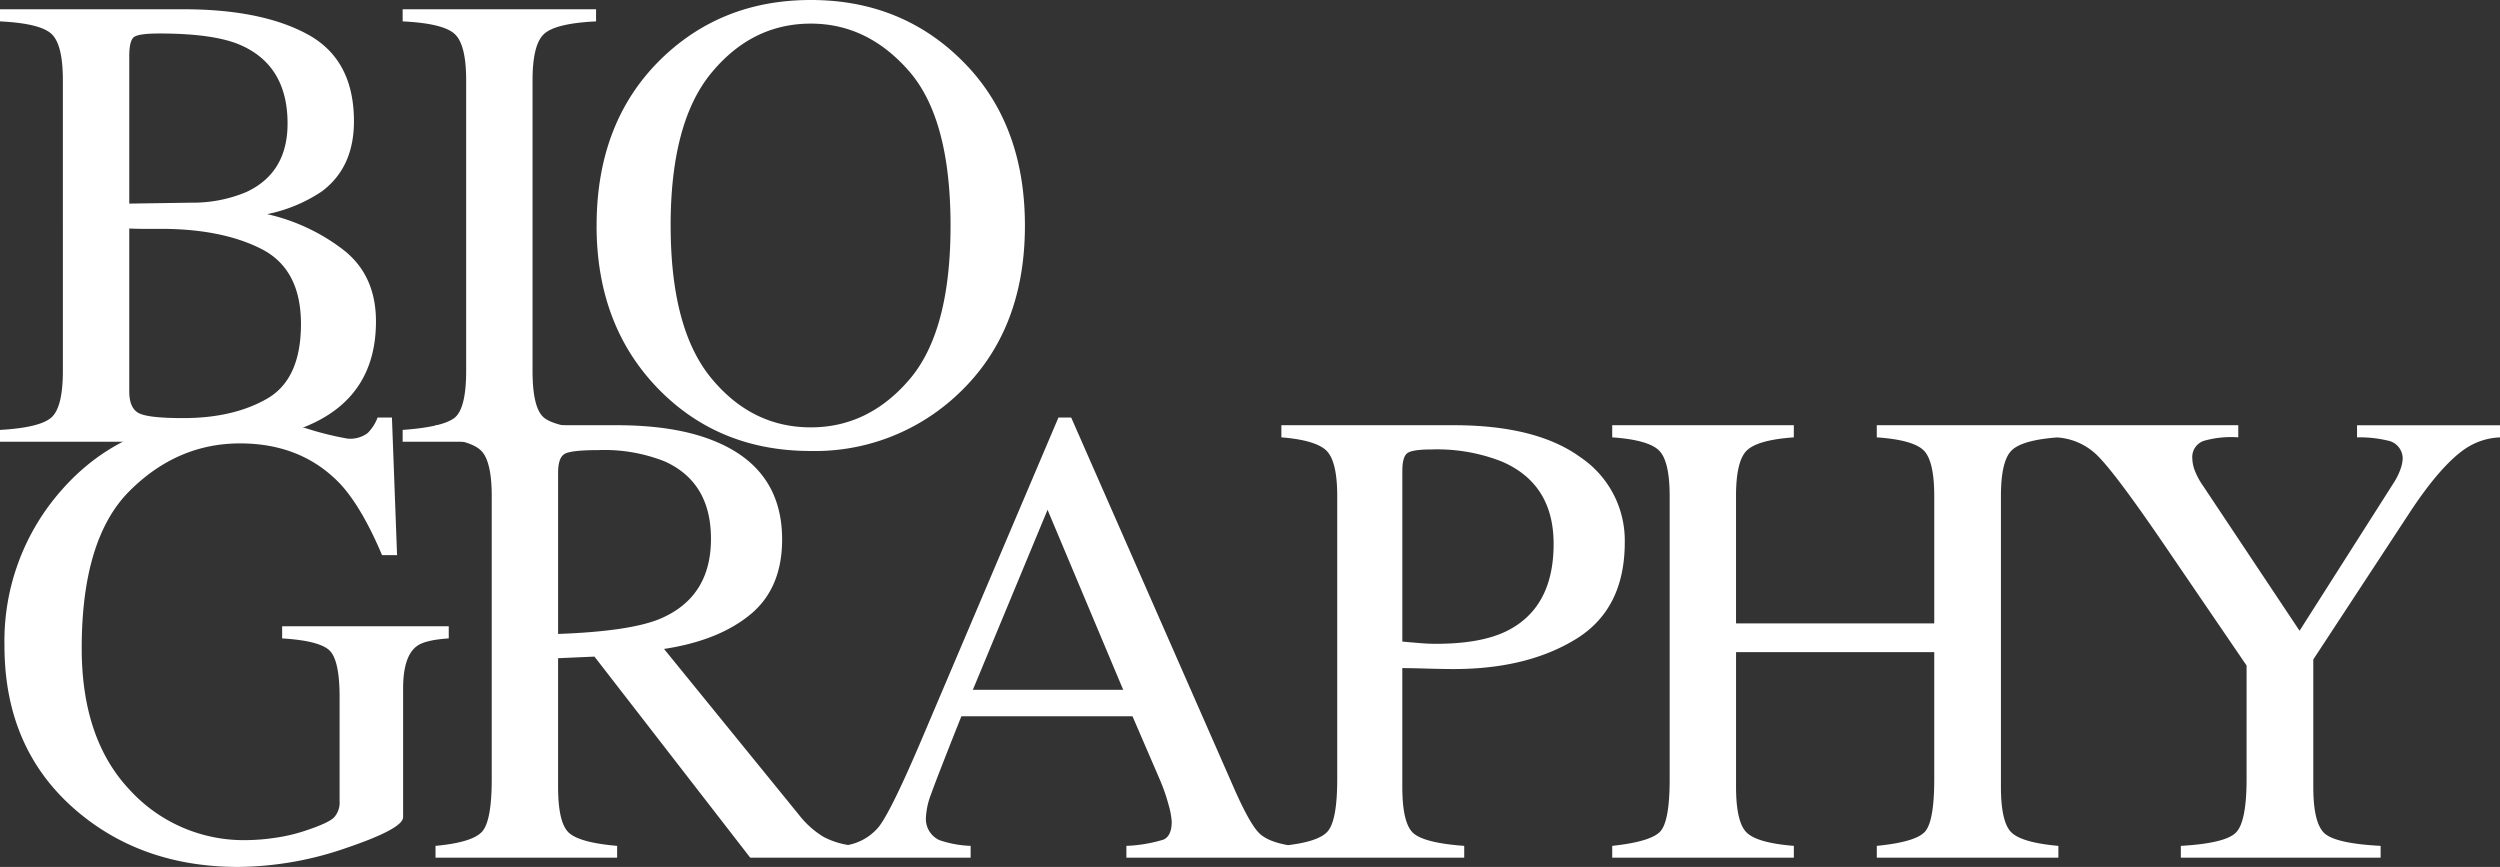 <svg xmlns="http://www.w3.org/2000/svg" width="420.718" height="145.894" viewBox="0 0 420.718 145.894">
  <rect x="0" y="0" width="420.718" height="145.894" fill="#333333" stroke="none"/>
  <g id="biography" transform="translate(-29.88 -109.664)">
    <path id="パス_39" data-name="パス 39" d="M32.71-3.975q8.433,0,14.126-3.276t5.693-12.568q0-9.238-6.66-12.622T28.9-35.825H25.7q-.671,0-2.068-.054V-8.486q0,2.847,1.611,3.679T32.71-3.975ZM1.88-1.987Q8.54-2.363,10.5-4.055t1.96-7.869V-60.854q0-6.069-1.96-7.815T1.88-70.737v-2.041H32.71q13.213,0,20.974,4.243t7.761,14.609q0,7.788-5.425,11.816A25.615,25.615,0,0,1,46.836-38.3,32.862,32.862,0,0,1,59.78-32.2q5.371,4.27,5.371,11.951,0,12.891-11.924,17.725A41.635,41.635,0,0,1,37.759,0H1.88ZM34.106-40.229A23.281,23.281,0,0,0,43.291-42q6.982-3.223,6.982-11.548,0-9.829-8.057-13.267Q37.759-68.7,28.682-68.7q-3.437,0-4.243.591t-.806,3.223v24.814ZM69.642-1.987q6.714-.483,8.7-2.014t1.987-7.922V-60.854q0-6.069-1.987-7.815t-8.7-2.068v-2.041H102.19v2.041q-6.714.322-8.7,2.068T91.5-60.854v48.931Q91.5-5.532,93.489-4t8.7,2.014V0H69.642Zm45.1-34.375q0,17.349,6.821,25.647t16.758,8.3q9.722,0,16.624-8.083t6.9-25.862q0-17.993-6.982-26t-16.543-8q-9.883,0-16.731,8.3T114.737-36.362Zm-12.461,0q0-17.617,11.064-28.252,10.151-9.722,24.976-9.722,14.878,0,25.029,9.775,11.011,10.581,11.011,28.2,0,17.886-11.387,28.467a34.982,34.982,0,0,1-24.653,9.453q-15.469,0-25.674-10.474Q102.276-19.6,102.276-36.362Z" transform="translate(28 184)" fill="#fff"/>
    <path id="パス_38" data-name="パス 38" d="M40.713-74.067a45.348,45.348,0,0,1,12.568,1.772,51.715,51.715,0,0,0,7.09,1.772,4.922,4.922,0,0,0,3.357-.913,7.192,7.192,0,0,0,1.692-2.632h2.417L68.7-50.918H66.172q-3.384-8-6.982-11.924-6.5-6.875-16.919-6.875-10.581,0-18.611,8.03T15.63-35.234q0,15.2,8,23.74A26.009,26.009,0,0,0,43.4-2.954a34.305,34.305,0,0,0,4.673-.376,28.676,28.676,0,0,0,5.1-1.182Q57.095-5.8,58.062-6.741a3.688,3.688,0,0,0,.967-2.766V-27.07q0-6.338-1.8-7.9T49.36-36.9V-38.94H77.4V-36.9q-4.082.269-5.425,1.343-2.256,1.719-2.256,7.09V-6.821q0,1.934-9.48,5.156A56.578,56.578,0,0,1,42,1.558q-16.113,0-27.178-9.4Q2.632-18.208,2.632-35.664a38.3,38.3,0,0,1,9.722-26.318Q23.042-74.067,40.713-74.067ZM95.8-37.651q11.87-.43,16.973-2.471,8.755-3.6,8.755-13.535,0-9.561-7.842-13.052a27.5,27.5,0,0,0-11.118-1.88q-4.673,0-5.72.671T95.8-64.775ZM75.174-1.987q6.338-.591,7.9-2.471t1.558-8.755V-60.854q0-5.8-1.746-7.6t-7.708-2.283v-2.041h30.454q9.507,0,15.845,2.417Q133.5-65.8,133.5-53.55q0,8.218-5.344,12.622t-14.529,5.8L136.3-7.251a15.271,15.271,0,0,0,4.189,3.76,13.627,13.627,0,0,0,5.371,1.5V0H128.133L101.922-33.838l-6.123.269v21.646q0,6.123,1.853,7.761t8.083,2.175V0H75.174ZM190.9-28.252,178.17-58.545,165.6-28.252ZM143.419,0V-1.987a8.907,8.907,0,0,0,6.365-3.223q2.122-2.739,7.278-14.878L180-74.067h2.148l27.393,62.358q2.739,6.23,4.377,7.708t5.505,2.014V0H191.437V-1.987a24.667,24.667,0,0,0,6.23-1.047q1.4-.618,1.4-3.035a13.364,13.364,0,0,0-.537-2.847,30.969,30.969,0,0,0-1.5-4.3l-4.565-10.581H163.668q-4.3,10.8-5.129,13.186a12.335,12.335,0,0,0-.833,3.787,3.908,3.908,0,0,0,2.256,3.867,17.945,17.945,0,0,0,5.264.967V0ZM263.334-52.8q0-10.1-8.7-13.857A29.65,29.65,0,0,0,242.816-68.7q-3.384,0-4.163.671t-.779,2.981v28.682q2.954.269,3.867.322t1.772.054q7.573,0,11.924-2.148Q263.334-42.056,263.334-52.8ZM217.519-1.987q6.284-.591,7.842-2.5t1.558-8.728V-60.854q0-5.747-1.746-7.573t-7.654-2.31v-2.041h29q13.965,0,21.377,5.425a16.888,16.888,0,0,1,7.412,14.287q0,11.226-8.218,16.274t-20.571,5.049q-1.772,0-4.539-.081t-4.109-.081v19.98q0,6.23,1.907,7.842t8.513,2.095V0H217.519Zm55.677,0q6.445-.7,8.057-2.39t1.611-8.835V-60.854q0-5.908-1.8-7.681t-7.869-2.2v-2.041h30.562v2.041q-6.069.43-7.9,2.2t-1.826,7.681v21.431H327.39V-60.854q0-5.908-1.772-7.681t-7.9-2.2v-2.041h30.562v2.041q-6.069.43-7.869,2.2t-1.8,7.681v48.931q0,6.016,1.8,7.708t7.869,2.229V0H317.722V-1.987q6.5-.645,8.083-2.363t1.584-8.862V-34.59H294.035v22.666q0,6.016,1.826,7.734t7.9,2.2V0H273.2ZM378.555-72.778v2.041a16.748,16.748,0,0,0-5.8.591,2.868,2.868,0,0,0-1.934,3.008,6.167,6.167,0,0,0,.322,1.746,11.9,11.9,0,0,0,1.45,2.766l16.274,24.438L404.658-63a11.073,11.073,0,0,0,1.262-2.578,6.1,6.1,0,0,0,.3-1.5,3.07,3.07,0,0,0-2.524-3.115,19.92,19.92,0,0,0-5.156-.537v-2.041H422.6v2.041a11.192,11.192,0,0,0-5.962,1.987q-4.082,2.847-9.185,10.581L391.177-33.354v21.431q0,6.392,2.068,7.976t9.265,1.96V0H368.887V-1.987q7.466-.43,9.265-2.229t1.8-9V-32.334L365.557-53.442q-7.466-10.9-10.474-13.992a10.6,10.6,0,0,0-7.3-3.3v-2.041Z" transform="translate(28 254)" fill="#fff"/>
  </g>
</svg>
